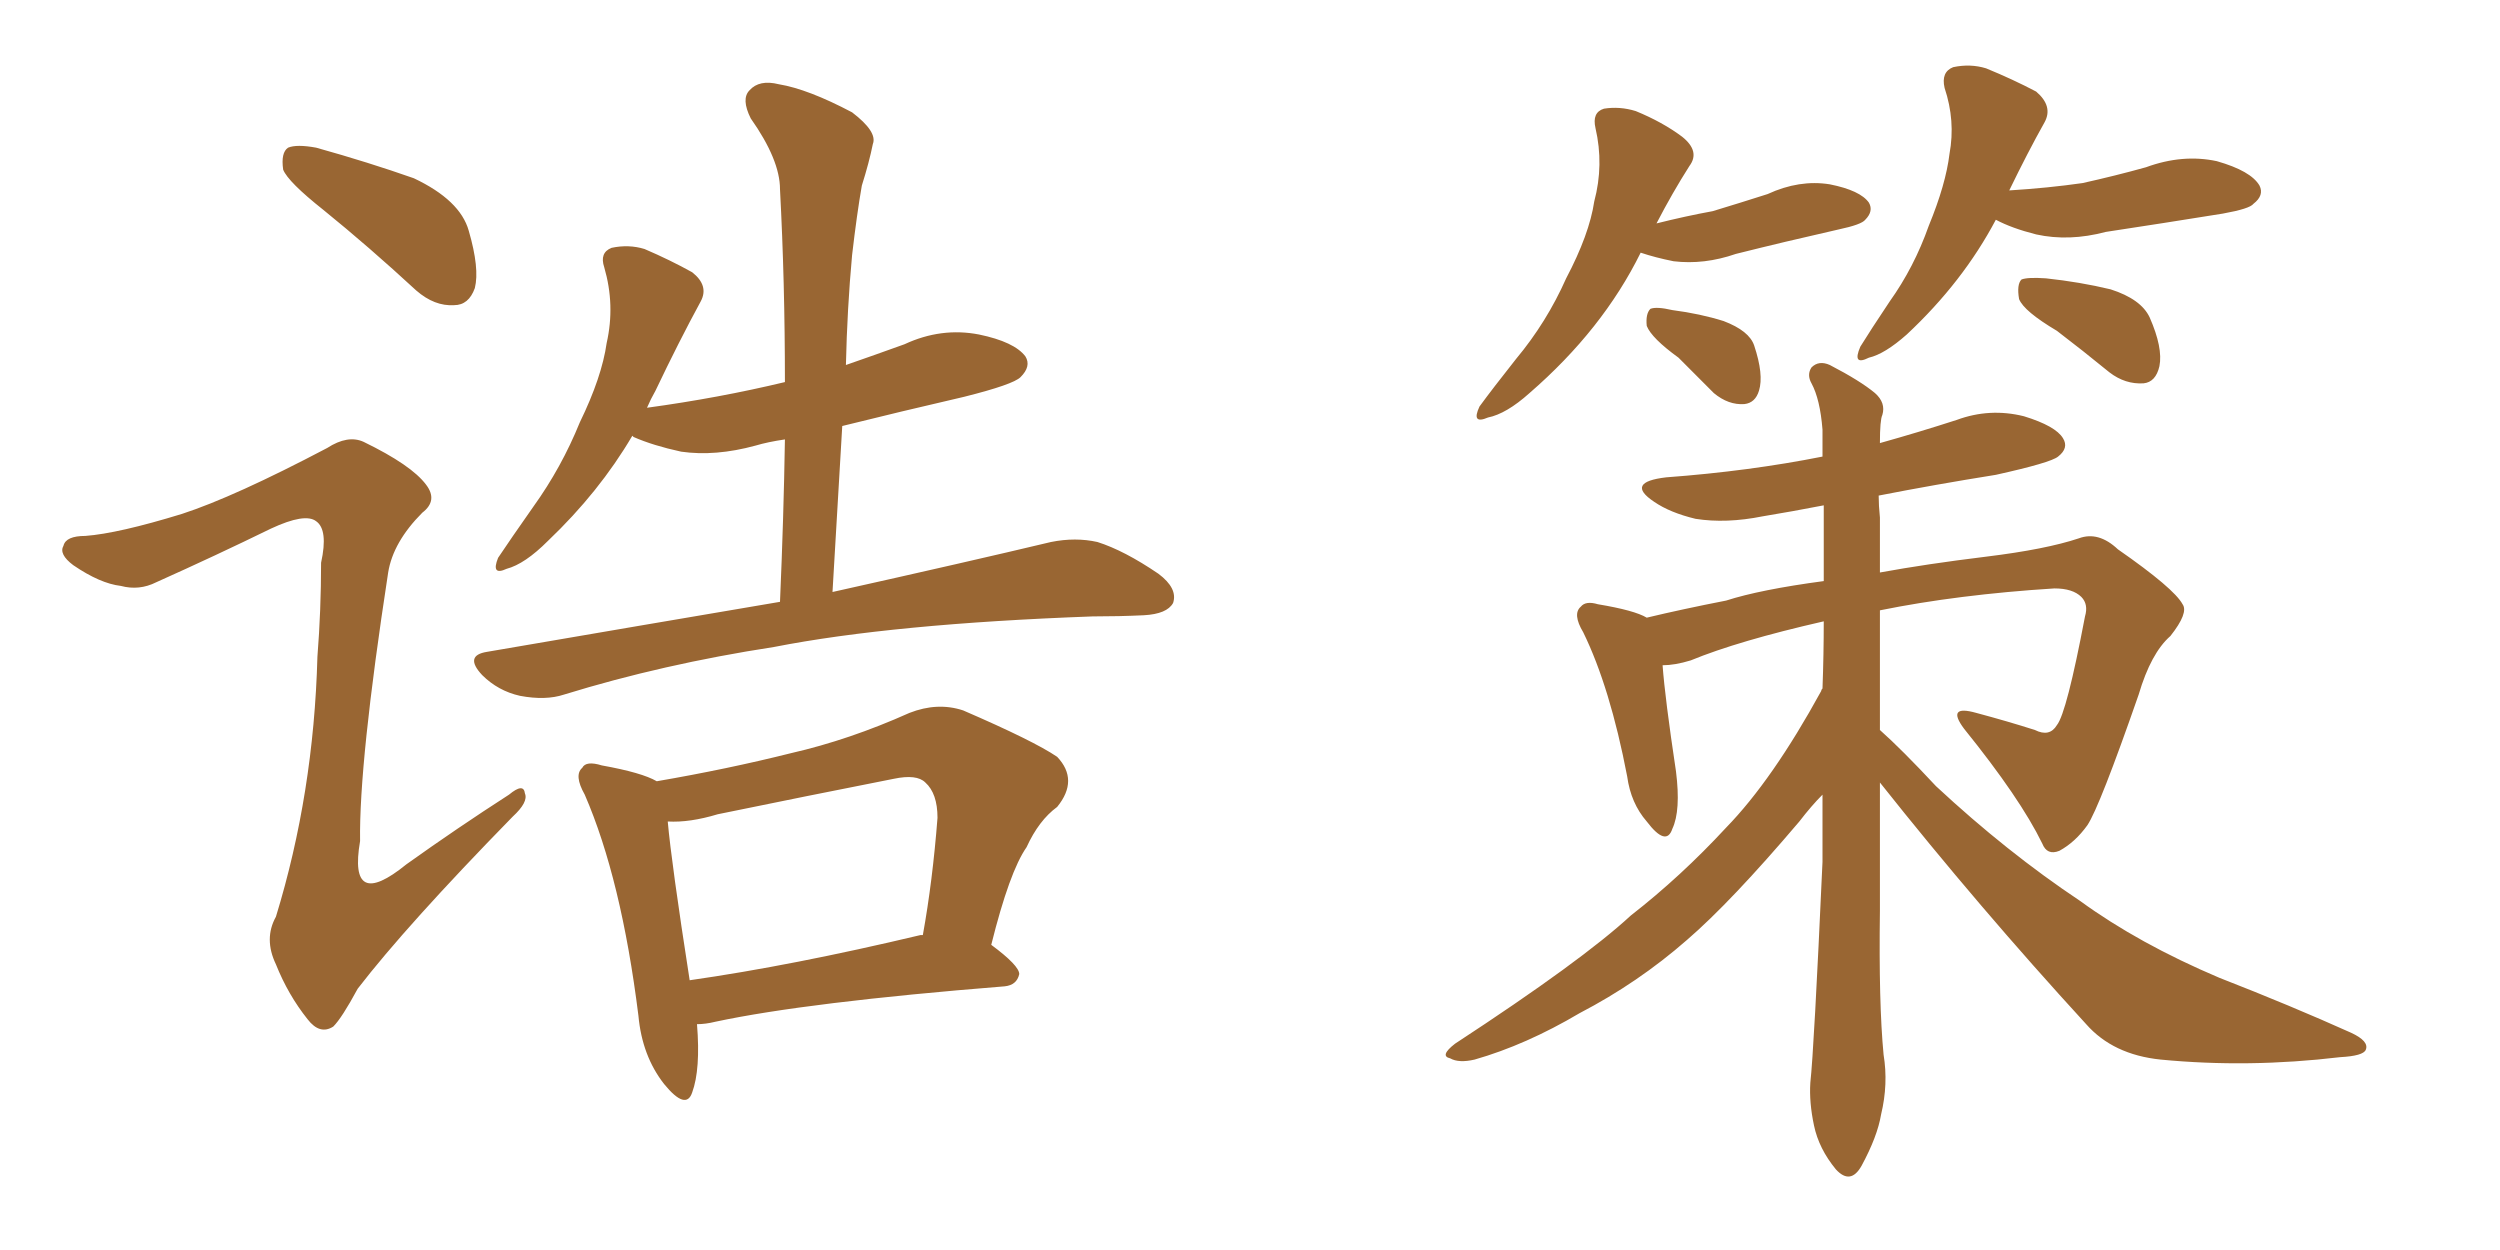 <svg xmlns="http://www.w3.org/2000/svg" xmlns:xlink="http://www.w3.org/1999/xlink" width="300" height="150"><path fill="#996633" padding="10" d="M38.82 25.20L38.82 25.20Q34.57 21.83 33.98 20.36L33.98 20.36Q33.69 18.31 34.57 17.72L34.57 17.72Q35.60 17.29 37.94 17.72L37.94 17.72Q44.24 19.48 49.66 21.39L49.66 21.39Q55.22 24.02 56.25 27.69L56.25 27.69Q57.57 32.23 56.98 34.57L56.98 34.57Q56.25 36.62 54.49 36.62L54.49 36.62Q52.15 36.77 49.95 34.86L49.95 34.86Q44.24 29.59 38.82 25.20ZM21.83 61.67L21.83 61.67Q28.13 59.62 39.26 53.76L39.26 53.76Q41.75 52.15 43.65 53.03L43.65 53.03Q49.37 55.81 51.12 58.15L51.12 58.15Q52.59 60.06 50.68 61.52L50.68 61.52Q47.17 65.04 46.58 68.70L46.58 68.70Q43.07 91.55 43.21 100.93L43.21 100.93Q41.75 109.42 48.78 103.71L48.78 103.71Q54.93 99.32 61.08 95.36L61.08 95.36Q62.84 93.90 62.99 95.21L62.99 95.21Q63.43 96.24 61.52 98.00L61.52 98.00Q48.78 111.04 42.92 118.65L42.92 118.65Q41.02 122.17 39.99 123.19L39.99 123.19Q38.38 124.22 36.91 122.31L36.91 122.31Q34.57 119.38 33.11 115.72L33.11 115.72Q31.64 112.65 33.11 110.01L33.11 110.01Q37.65 95.21 38.09 78.81L38.09 78.81Q38.53 73.24 38.53 67.53L38.53 67.53Q39.40 63.57 37.94 62.55L37.94 62.55Q36.62 61.52 32.52 63.43L32.52 63.43Q25.93 66.65 18.75 69.87L18.75 69.87Q16.70 70.90 14.50 70.31L14.50 70.31Q12.01 70.02 8.79 67.82L8.79 67.82Q7.03 66.50 7.62 65.48L7.62 65.48Q7.91 64.31 10.25 64.31L10.25 64.31Q14.21 64.01 21.83 61.67ZM93.60 72.22L93.60 72.22Q94.04 62.11 94.19 52.73L94.19 52.73Q92.14 53.03 90.67 53.47L90.67 53.47Q85.84 54.79 81.74 54.20L81.74 54.20Q78.37 53.47 76.03 52.44L76.03 52.44Q75.88 52.29 75.88 52.29L75.88 52.29Q71.92 59.03 65.77 64.89L65.77 64.89Q62.99 67.68 60.79 68.26L60.79 68.26Q58.89 69.14 59.77 66.94L59.77 66.94Q61.23 64.75 64.01 60.79L64.01 60.79Q67.38 56.10 69.58 50.68L69.58 50.68Q72.22 45.26 72.80 41.16L72.80 41.16Q73.83 36.62 72.51 32.08L72.51 32.08Q71.92 30.32 73.39 29.74L73.39 29.74Q75.44 29.30 77.34 29.88L77.34 29.88Q80.42 31.20 83.06 32.67L83.06 32.67Q85.11 34.28 84.08 36.18L84.08 36.18Q81.45 41.02 78.66 46.88L78.66 46.88Q78.08 47.90 77.64 48.93L77.64 48.93Q86.28 47.75 94.19 45.85L94.19 45.85Q94.19 33.84 93.60 22.71L93.60 22.71Q93.60 19.19 90.09 14.21L90.09 14.21Q88.92 11.87 89.94 10.84L89.94 10.84Q91.11 9.52 93.46 10.11L93.46 10.11Q96.97 10.69 102.25 13.48L102.25 13.48Q105.32 15.82 104.74 17.29L104.74 17.29Q104.30 19.48 103.42 22.27L103.42 22.27Q102.83 25.63 102.25 30.62L102.25 30.62Q101.66 37.06 101.51 43.80L101.51 43.80Q104.88 42.63 108.54 41.31L108.54 41.31Q112.94 39.26 117.48 40.14L117.48 40.14Q121.73 41.02 123.05 42.77L123.05 42.77Q123.78 43.95 122.46 45.26L122.46 45.26Q121.58 46.14 115.72 47.61L115.72 47.61Q108.11 49.37 101.07 51.12L101.07 51.12Q100.49 60.79 99.90 71.04L99.90 71.04Q116.31 67.38 126.12 65.04L126.12 65.04Q129.05 64.45 131.69 65.04L131.69 65.04Q134.91 66.06 139.01 68.85L139.01 68.85Q141.36 70.61 140.77 72.36L140.77 72.36Q140.04 73.68 137.26 73.83L137.26 73.83Q134.33 73.97 131.10 73.97L131.10 73.97Q107.08 74.85 92.87 77.64L92.87 77.64Q79.54 79.69 67.68 83.35L67.68 83.35Q65.48 84.08 62.40 83.50L62.40 83.50Q59.77 82.91 57.86 81.01L57.86 81.01Q55.66 78.66 58.45 78.22L58.45 78.22Q77.20 75 93.60 72.22ZM83.64 122.90L83.64 122.90Q84.08 128.32 83.06 131.10L83.06 131.10Q82.32 133.30 79.69 130.08L79.69 130.08Q77.05 126.71 76.61 121.88L76.61 121.88Q74.56 105.47 70.17 95.36L70.17 95.36Q68.85 93.02 69.87 92.14L69.87 92.14Q70.31 91.26 72.22 91.85L72.22 91.85Q77.05 92.72 78.81 93.75L78.81 93.75Q87.30 92.29 94.92 90.38L94.92 90.38Q101.95 88.77 109.13 85.55L109.13 85.55Q112.50 84.23 115.58 85.25L115.58 85.25Q124.07 88.92 126.86 90.82L126.86 90.82Q129.49 93.60 126.86 96.83L126.86 96.83Q124.66 98.44 123.19 101.66L123.19 101.66Q121.14 104.59 118.95 113.38L118.95 113.38Q122.31 115.87 122.31 116.89L122.31 116.89Q122.02 118.21 120.56 118.36L120.56 118.36Q96.83 120.26 85.84 122.61L85.84 122.61Q84.67 122.90 83.64 122.90ZM110.45 112.21L110.45 112.21L110.45 112.21Q110.60 112.21 110.74 112.21L110.74 112.21Q111.91 105.76 112.50 98.14L112.50 98.14Q112.50 95.21 111.04 93.90L111.04 93.90Q110.01 92.87 107.23 93.46L107.23 93.46Q96.83 95.51 86.13 97.71L86.13 97.71Q82.76 98.73 80.13 98.58L80.13 98.58Q80.57 103.56 82.76 117.63L82.76 117.63Q95.07 115.87 110.45 112.21ZM196.88 30.32L196.88 30.32Q192.33 39.55 183.54 47.17L183.54 47.17Q180.76 49.66 178.56 50.10L178.56 50.10Q176.51 50.98 177.54 48.78L177.54 48.78Q179.15 46.58 181.93 43.07L181.93 43.07Q185.60 38.67 187.94 33.40L187.94 33.40Q190.72 28.13 191.31 24.17L191.31 24.17Q192.48 19.78 191.46 15.38L191.46 15.38Q191.02 13.48 192.48 13.04L192.48 13.04Q194.38 12.74 196.29 13.33L196.29 13.33Q199.51 14.65 201.86 16.41L201.86 16.41Q204.05 18.16 202.73 19.92L202.73 19.92Q200.68 23.14 198.78 26.81L198.78 26.81Q202.29 25.93 205.52 25.34L205.52 25.34Q208.89 24.32 212.11 23.29L212.11 23.29Q215.92 21.53 219.58 22.12L219.58 22.12Q223.24 22.85 224.27 24.32L224.27 24.32Q224.85 25.34 223.83 26.37L223.83 26.37Q223.39 26.95 220.61 27.54L220.61 27.54Q214.16 29.00 208.30 30.47L208.30 30.47Q204.49 31.79 200.83 31.35L200.83 31.35Q198.63 30.91 196.88 30.32ZM201.42 42.92L201.42 42.92Q198.19 40.58 197.61 39.11L197.61 39.11Q197.46 37.65 198.05 37.06L198.05 37.06Q198.78 36.77 200.68 37.21L200.68 37.21Q204.05 37.65 206.84 38.53L206.84 38.53Q209.91 39.70 210.50 41.46L210.50 41.46Q211.67 44.97 211.08 46.88L211.08 46.88Q210.64 48.34 209.33 48.49L209.33 48.49Q207.42 48.63 205.66 47.17L205.66 47.17Q203.32 44.82 201.42 42.92ZM239.50 26.37L239.50 26.37Q235.55 33.84 228.81 40.14L228.81 40.14Q226.17 42.48 224.27 42.92L224.27 42.92Q222.22 43.95 223.24 41.60L223.24 41.60Q224.41 39.70 226.76 36.18L226.76 36.18Q229.69 32.08 231.45 27.10L231.45 27.10Q233.50 22.12 233.94 18.46L233.94 18.46Q234.67 14.50 233.35 10.55L233.35 10.55Q232.91 8.64 234.38 8.06L234.38 8.06Q236.43 7.62 238.33 8.20L238.33 8.20Q241.55 9.52 244.34 10.99L244.34 10.99Q246.39 12.74 245.36 14.65L245.36 14.65Q243.31 18.31 241.11 22.85L241.11 22.85Q245.80 22.56 249.90 21.97L249.90 21.97Q253.86 21.09 257.52 20.07L257.52 20.07Q261.91 18.46 266.02 19.34L266.02 19.34Q270.12 20.51 271.14 22.27L271.14 22.27Q271.73 23.44 270.41 24.46L270.41 24.46Q269.97 25.05 266.75 25.63L266.75 25.63Q259.42 26.81 252.69 27.83L252.69 27.83Q248.29 29.00 244.34 28.13L244.34 28.13Q241.41 27.39 239.50 26.37ZM246.83 39.70L246.83 39.70Q242.87 37.35 242.29 35.89L242.29 35.89Q241.99 34.13 242.58 33.54L242.58 33.54Q243.31 33.25 245.51 33.40L245.51 33.40Q249.61 33.84 253.27 34.72L253.27 34.72Q256.93 35.89 257.96 38.09L257.96 38.09Q259.57 41.75 259.13 43.95L259.13 43.95Q258.69 45.85 257.23 46.00L257.23 46.00Q255.03 46.14 253.13 44.68L253.13 44.68Q249.90 42.04 246.83 39.70ZM225.59 93.90L225.59 93.90L225.59 93.90Q225.59 101.66 225.59 109.28L225.59 109.28Q225.44 120.41 226.03 126.56L226.03 126.56Q226.61 130.08 225.73 133.74L225.73 133.74Q225.29 136.38 223.39 139.89L223.39 139.89Q222.07 142.24 220.31 140.33L220.31 140.33Q218.26 137.84 217.68 135.06L217.68 135.06Q217.09 132.28 217.24 129.93L217.24 129.93Q217.68 125.98 218.70 103.42L218.70 103.42Q218.70 99.02 218.70 95.36L218.70 95.36Q217.38 96.68 215.92 98.58L215.92 98.58Q207.71 108.25 202.44 112.79L202.44 112.79Q196.58 117.92 189.55 121.58L189.55 121.58Q183.11 125.39 176.95 127.15L176.95 127.15Q175.05 127.59 174.02 127.00L174.02 127.00Q172.71 126.71 174.61 125.24L174.61 125.24Q189.84 115.28 195.70 109.86L195.70 109.86Q201.71 105.18 207.13 99.32L207.13 99.32Q212.70 93.60 218.55 82.91L218.55 82.91Q218.55 82.76 218.70 82.62L218.70 82.62Q218.85 78.52 218.85 74.56L218.85 74.56Q208.59 76.90 202.88 79.25L202.88 79.25Q200.98 79.83 199.51 79.83L199.51 79.83Q199.80 83.79 201.12 92.58L201.12 92.58Q201.71 97.27 200.68 99.46L200.68 99.46Q199.95 101.66 197.61 98.58L197.61 98.58Q195.70 96.39 195.26 93.16L195.26 93.16Q193.21 82.47 189.99 75.88L189.99 75.88Q188.67 73.68 189.70 72.80L189.70 72.80Q190.28 72.07 191.75 72.51L191.75 72.51Q196.14 73.24 197.61 74.12L197.61 74.12Q201.86 73.10 207.13 72.07L207.13 72.07Q211.23 70.75 218.85 69.73L218.85 69.73Q218.85 65.04 218.85 60.64L218.85 60.64Q215.04 61.38 211.52 61.96L211.52 61.96Q207.13 62.84 203.47 62.26L203.47 62.26Q200.39 61.52 198.49 60.21L198.49 60.21Q194.97 57.86 199.95 57.28L199.95 57.28Q209.91 56.54 218.70 54.79L218.70 54.79Q218.70 53.03 218.70 51.56L218.70 51.56Q218.41 47.90 217.38 46.00L217.38 46.00Q216.80 44.97 217.38 44.09L217.38 44.09Q218.26 43.21 219.58 43.80L219.58 43.80Q223.24 45.70 225 47.17L225 47.17Q226.32 48.34 225.88 49.80L225.88 49.80Q225.59 50.39 225.59 53.17L225.59 53.17Q230.27 51.86 234.81 50.39L234.81 50.39Q238.77 48.93 242.87 49.95L242.87 49.95Q246.68 51.12 247.56 52.59L247.56 52.59Q248.29 53.76 246.97 54.79L246.97 54.79Q246.09 55.52 239.50 56.98L239.50 56.98Q232.18 58.15 225.44 59.47L225.44 59.47Q225.44 60.64 225.59 62.11L225.59 62.11Q225.59 65.48 225.59 68.70L225.59 68.70Q231.15 67.68 238.33 66.80L238.33 66.80Q245.51 65.92 249.46 64.60L249.46 64.60Q251.81 63.72 254.15 65.92L254.15 65.92Q260.89 70.61 261.91 72.51L261.91 72.51Q262.65 73.54 260.45 76.32L260.45 76.32Q258.11 78.37 256.64 83.35L256.64 83.35Q251.95 96.83 250.49 99.02L250.49 99.02Q249.02 101.07 247.12 102.10L247.12 102.10Q245.65 102.69 245.07 101.22L245.07 101.22Q242.43 95.80 235.69 87.45L235.69 87.45Q233.50 84.52 237.16 85.55L237.16 85.55Q240.97 86.57 244.19 87.60L244.19 87.60Q245.95 88.48 246.83 87.01L246.83 87.01Q248.00 85.55 250.20 73.97L250.20 73.97Q250.63 72.51 249.76 71.63L249.76 71.63Q248.73 70.61 246.53 70.61L246.53 70.61Q234.96 71.34 225.59 73.24L225.59 73.24Q225.59 80.42 225.59 87.60L225.59 87.60Q228.22 89.94 232.32 94.34L232.32 94.34Q240.82 102.25 249.61 108.11L249.61 108.11Q256.64 113.23 266.31 117.33L266.31 117.33Q274.95 120.70 282.13 123.93L282.13 123.93Q284.33 124.95 283.89 125.98L283.89 125.98Q283.59 126.71 280.81 126.86L280.81 126.86Q269.82 128.17 259.28 127.15L259.28 127.15Q253.56 126.56 250.34 122.90L250.34 122.90Q237.45 108.84 225.59 93.90Z"/></svg>